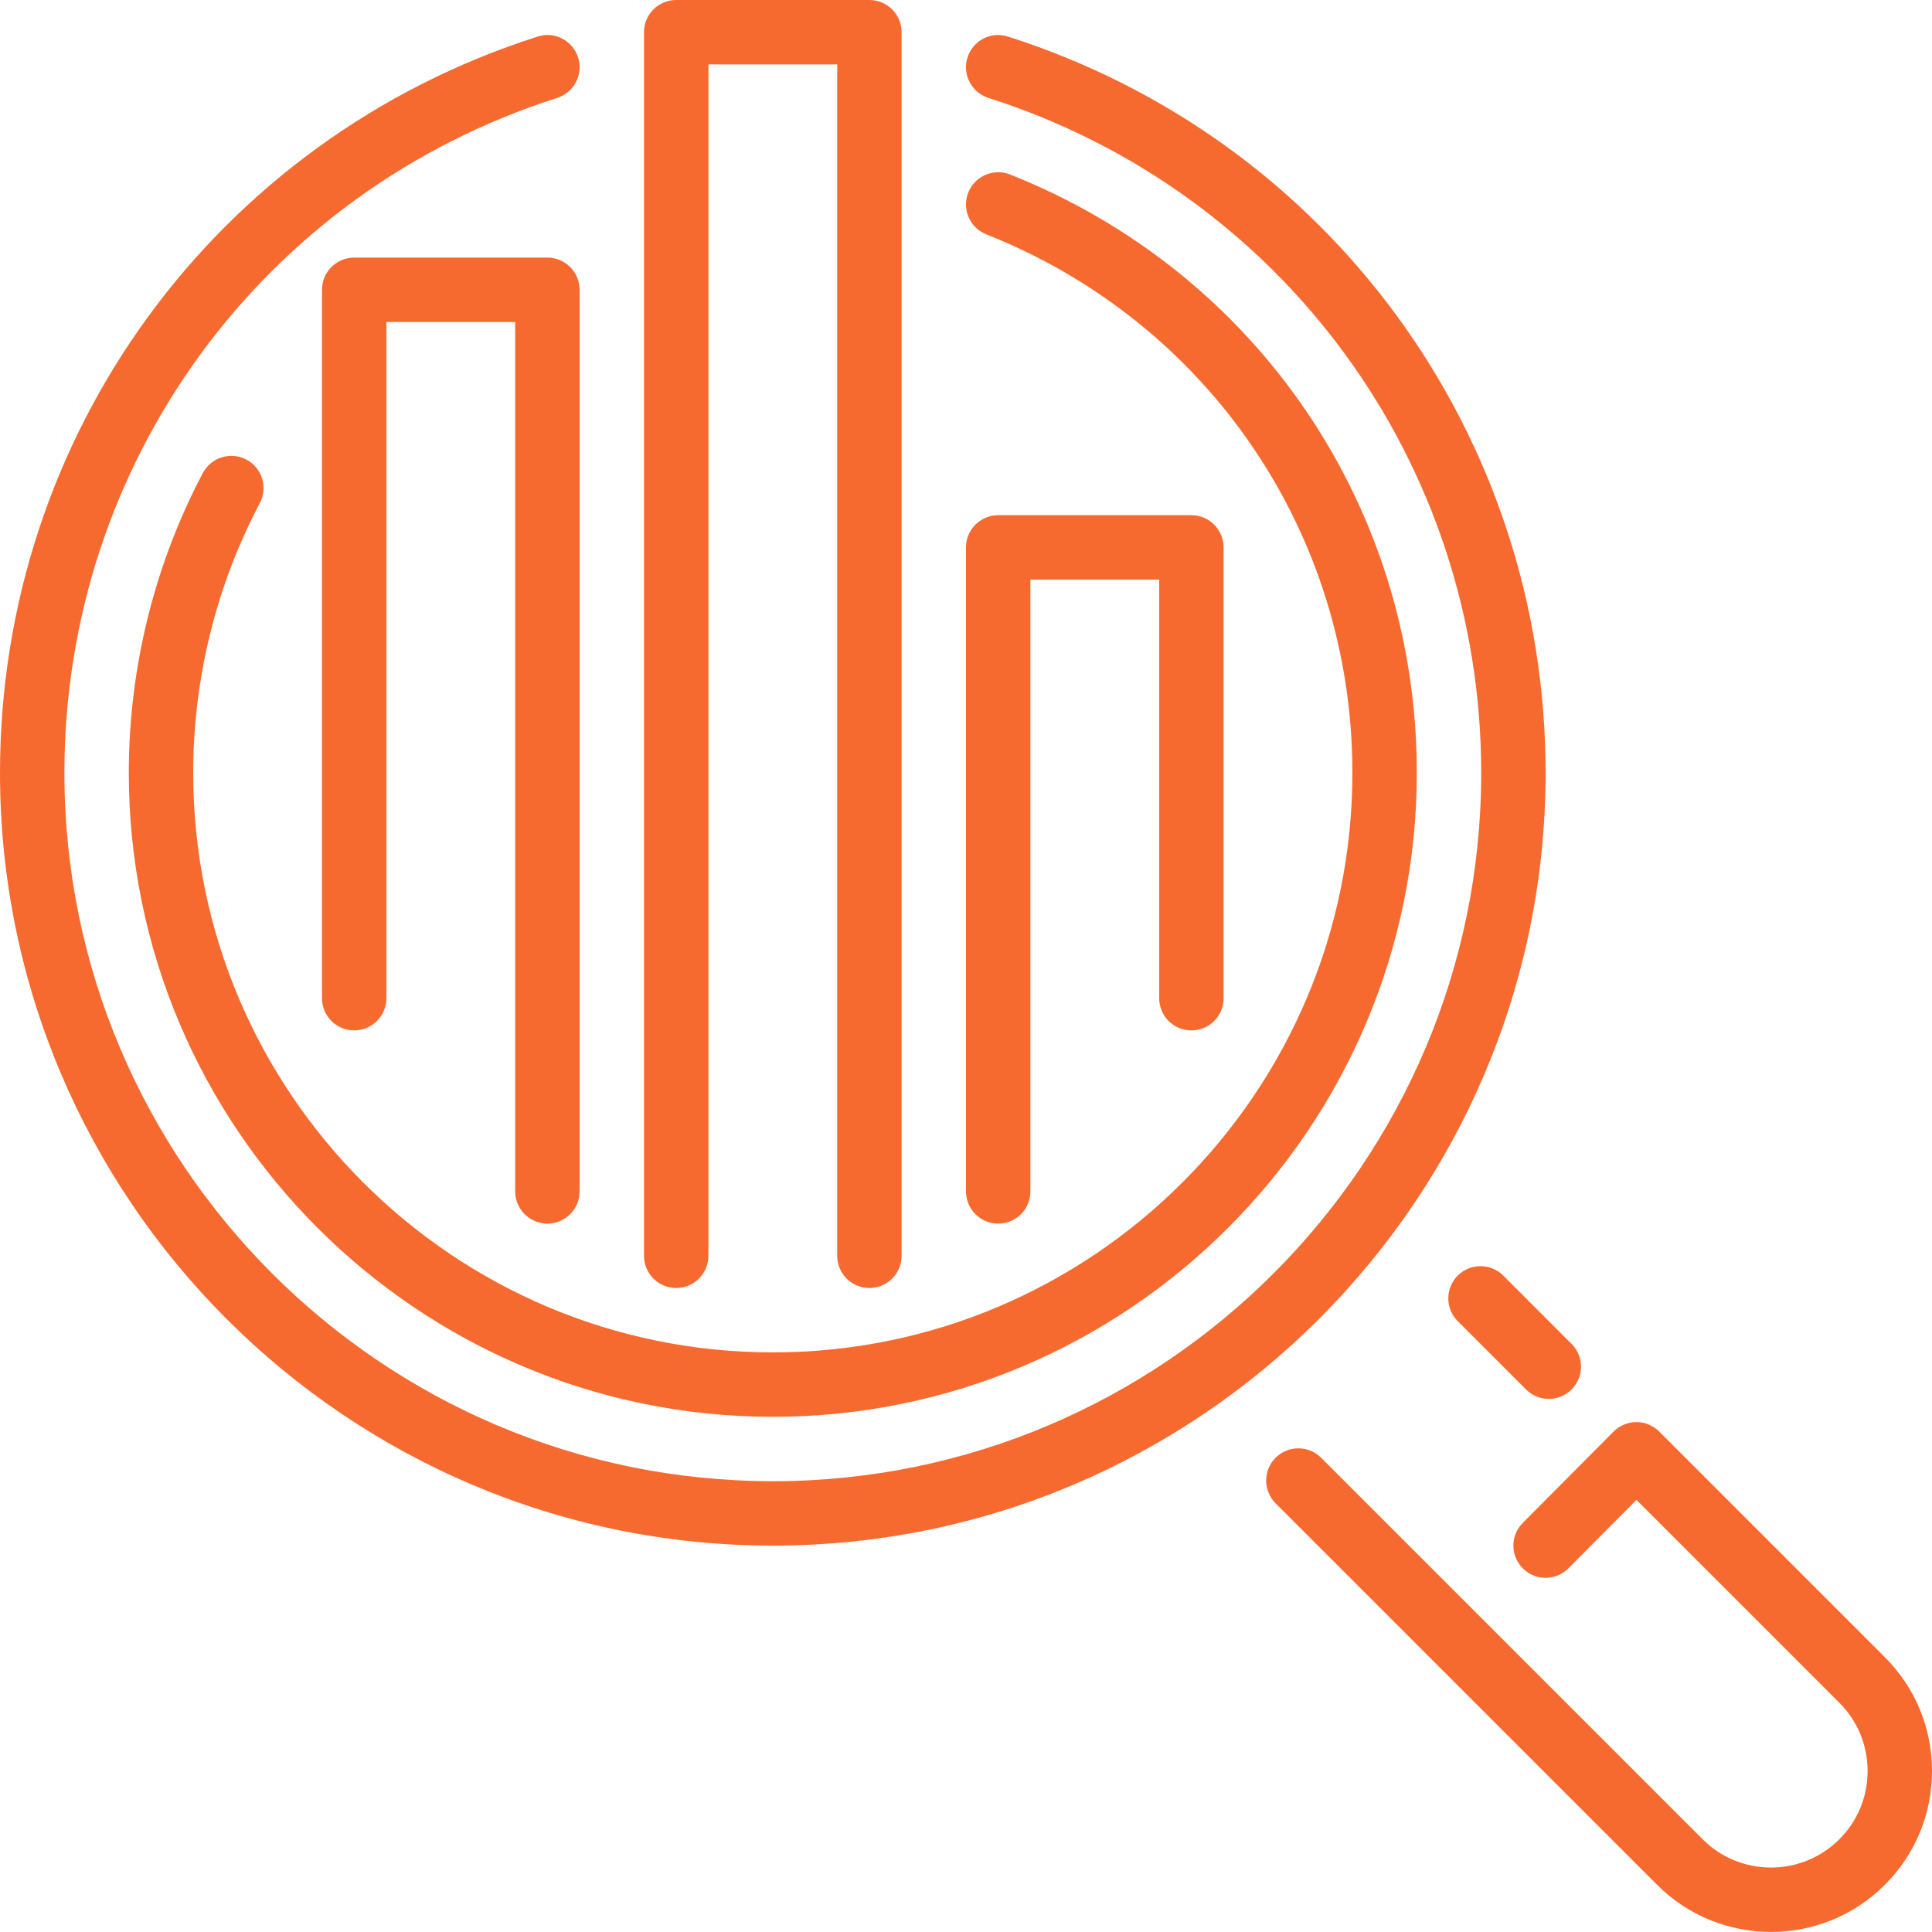 <?xml version="1.0" ?><svg height="60px" version="1.1" viewBox="0 0 60 60" width="60px" xmlns="http://www.w3.org/2000/svg" xmlns:xlink="http://www.w3.org/1999/xlink"><title/><desc/><defs/><g fill="none" fill-rule="evenodd" id="People" stroke="none" stroke-width="1"><g fill="#F66A30" id="Icon-38"><path d="M48,24 C48,13.513 41.29,4.324 31.305,1.136 C30.778,0.965 30.215,1.257 30.047,1.783 C29.879,2.31 30.17,2.872 30.696,3.04 C39.85,5.964 46,14.387 46,24 C46,36.131 36.131,46 24,46 C11.869,46 2,36.131 2,24 C2,14.387 8.15,5.963 17.304,3.04 C17.83,2.872 18.121,2.31 17.953,1.784 C17.784,1.257 17.22,0.963 16.696,1.136 C6.709,4.324 0,13.513 0,24 C0,37.233 10.767,48 24,48 C37.233,48 48,37.233 48,24 M7.652,14.273 C7.165,14.015 6.559,14.202 6.3,14.689 C4.795,17.536 4,20.756 4,24 C4,35.028 12.972,44 24,44 C35.028,44 44,35.028 44,24 C44,15.758 39.042,8.464 31.369,5.419 C30.857,5.217 30.274,5.467 30.07,5.979 C29.867,6.493 30.118,7.074 30.631,7.278 C37.537,10.019 42,16.583 42,24 C42,33.925 33.925,42 24,42 C14.075,42 6,33.925 6,24 C6,21.081 6.715,18.185 8.069,15.625 C8.327,15.137 8.14,14.531 7.652,14.273 M37,32 C37.553,32 38,31.553 38,31 L38,17 C38,16.447 37.553,16 37,16 L31,16 C30.448,16 30,16.447 30,17 L30,37 C30,37.553 30.448,38 31,38 C31.553,38 32,37.553 32,37 L32,18 L36,18 L36,31 C36,31.553 36.447,32 37,32 M21,40 C21.552,40 22,39.553 22,39 L22,2 L26,2 L26,39 C26,39.553 26.448,40 27,40 C27.552,40 28,39.553 28,39 L28,1 C28,0.447 27.552,0 27,0 L21,0 C20.448,0 20,0.447 20,1 L20,39 C20,39.553 20.448,40 21,40 M17,8 L11,8 C10.448,8 10,8.447 10,9 L10,31 C10,31.553 10.448,32 11,32 C11.552,32 12,31.553 12,31 L12,10 L16,10 L16,37 C16,37.553 16.448,38 17,38 C17.552,38 18,37.553 18,37 L18,9 C18,8.447 17.552,8 17,8 M45.271,39.615 C44.881,40.006 44.881,40.639 45.271,41.029 L47.393,43.151 C47.588,43.347 47.844,43.444 48.1,43.444 C48.355,43.444 48.611,43.347 48.807,43.151 C49.197,42.761 49.197,42.128 48.807,41.737 L46.686,39.615 C46.295,39.225 45.662,39.225 45.271,39.615 M60,55 C60,56.336 59.479,57.592 58.535,58.535 C57.561,59.511 56.279,59.998 54.999,59.998 C53.719,59.998 52.439,59.511 51.465,58.536 L39.615,46.687 C39.225,46.296 39.225,45.663 39.615,45.272 C40.006,44.882 40.639,44.882 41.029,45.272 L52.879,57.122 C54.05,58.291 55.952,58.29 57.121,57.121 C57.688,56.555 58,55.802 58,55 C58,54.199 57.688,53.446 57.121,52.879 L50.822,46.58 L48.709,48.705 C48.319,49.097 47.688,49.1 47.295,48.709 C46.903,48.319 46.901,47.687 47.291,47.295 L50.111,44.459 C50.299,44.271 50.554,44.164 50.819,44.164 L50.82,44.164 C51.086,44.164 51.34,44.27 51.527,44.457 L58.535,51.465 C59.479,52.409 60,53.665 60,55" id="glass-stats"/></g></g></svg>
